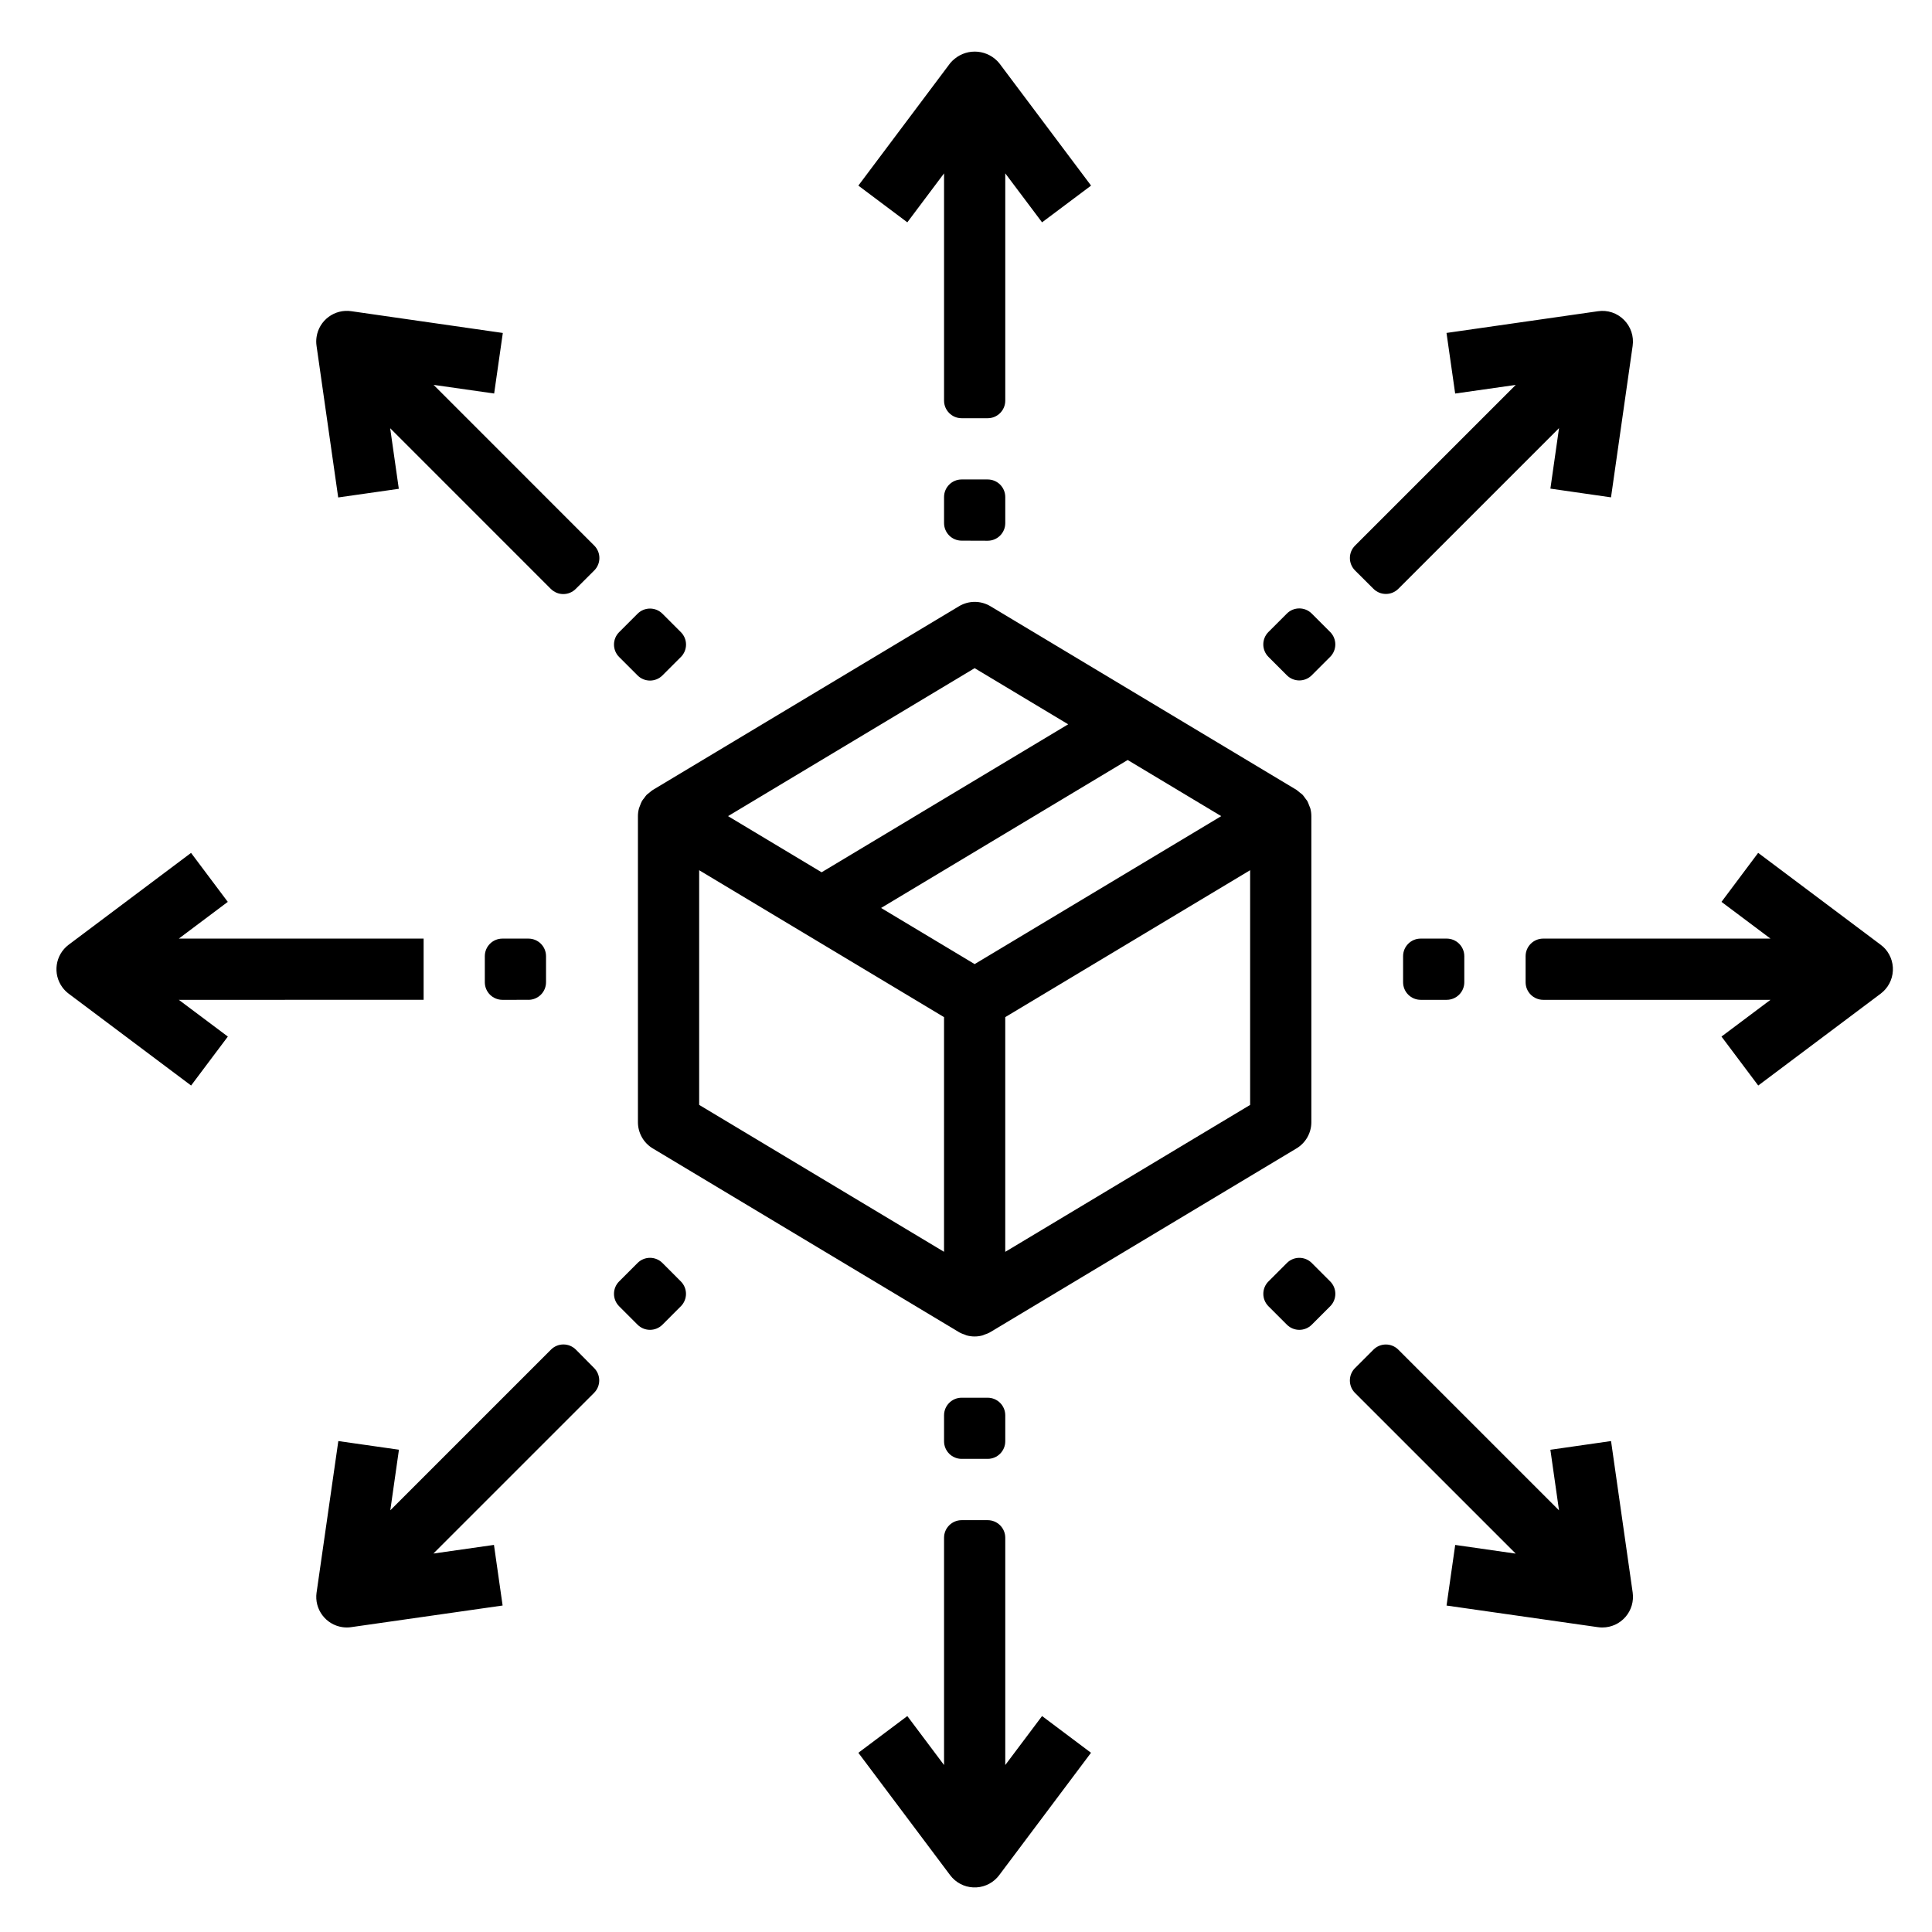 <?xml version="1.0" encoding="UTF-8"?>
<!-- Uploaded to: ICON Repo, www.svgrepo.com, Generator: ICON Repo Mixer Tools -->
<svg fill="#000000" width="800px" height="800px" version="1.1" viewBox="144 144 512 512" xmlns="http://www.w3.org/2000/svg">
 <g>
  <path d="m491.52 441.4v-81.113c0-0.711-0.094-1.422-0.285-2.106-0.086-0.25-0.184-0.496-0.297-0.73-0.141-0.41-0.309-0.809-0.504-1.195-0.176-0.258-0.363-0.508-0.566-0.746-0.211-0.324-0.445-0.629-0.703-0.918-0.242-0.211-0.492-0.414-0.754-0.598-0.258-0.234-0.527-0.453-0.809-0.66l-81.113-48.668c-2.57-1.547-5.785-1.547-8.355 0l-81.113 48.668c-0.301 0.195-0.586 0.418-0.852 0.66-0.262 0.184-0.516 0.387-0.758 0.598-0.258 0.285-0.488 0.59-0.703 0.91-0.203 0.238-0.395 0.492-0.566 0.754-0.199 0.375-0.367 0.762-0.504 1.16-0.113 0.25-0.211 0.504-0.293 0.766-0.191 0.684-0.289 1.391-0.289 2.102v81.113c0.004 2.844 1.496 5.484 3.938 6.949l81.113 48.668 0.086 0.039 0.09 0.066c0.426 0.223 0.871 0.406 1.328 0.547 0.188 0.066 0.367 0.172 0.559 0.227 1.383 0.379 2.844 0.379 4.223 0 0.191-0.055 0.371-0.16 0.559-0.227 0.461-0.141 0.906-0.324 1.332-0.547l0.086-0.066 0.09-0.039 81.113-48.668c2.445-1.461 3.945-4.098 3.949-6.945zm-89.23-120.33 24.789 14.879-65.344 39.211-24.793-14.879zm-8.113 154.67-64.891-38.938v-62.188l64.895 38.934zm8.113-76.242-24.789-14.879 65.344-39.211 24.793 14.879zm73.008 37.312-64.895 38.938v-62.199l64.895-38.934z"/>
  <path d="m384.45 202.92-12.977-9.734 24.336-32.445h-0.004c0.352-0.422 0.746-0.809 1.176-1.152 1.719-1.418 3.934-2.09 6.152-1.875 2.219 0.219 4.262 1.305 5.676 3.027l24.336 32.445-12.988 9.734-9.75-12.977v60.234c-0.004 2.57-2.09 4.656-4.66 4.656h-6.902c-2.57 0-4.656-2.086-4.66-4.656v-60.234zm25.957 408.83v-60.238c-0.004-2.57-2.09-4.652-4.66-4.652h-6.902c-2.57 0-4.656 2.082-4.66 4.652v60.238l-9.734-12.977-12.977 9.734 24.336 32.445-0.004-0.004c1.449 1.934 3.684 3.117 6.098 3.234 2.414 0.121 4.75-0.844 6.383-2.625 0.18-0.191 0.348-0.395 0.504-0.609l24.336-32.445-12.969-9.734zm-4.66-324.45c1.234 0 2.422-0.492 3.297-1.367 0.871-0.875 1.363-2.059 1.363-3.293v-6.918c0-1.238-0.492-2.422-1.363-3.297-0.875-0.875-2.062-1.363-3.297-1.363h-6.902c-2.574 0-4.66 2.086-4.66 4.66v6.894c0 1.238 0.492 2.422 1.363 3.297 0.875 0.875 2.062 1.363 3.297 1.363zm-6.902 227.11c-2.574 0-4.66 2.086-4.66 4.66v6.887c0.004 2.574 2.09 4.656 4.66 4.656h6.902c2.57 0 4.656-2.082 4.66-4.656v-6.887c0-1.234-0.492-2.422-1.363-3.293-0.875-0.875-2.062-1.367-3.297-1.367zm-142.58-105.45v-16.223h-64.875l12.977-9.734-9.734-12.98-32.43 24.336c-3.578 2.688-4.305 7.769-1.621 11.355 0.461 0.617 1.008 1.16 1.621 1.621l32.445 24.34 9.734-12.977-12.992-9.734zm386.72-14.105c-0.191-0.176-0.402-0.336-0.609-0.504l-32.445-24.336-9.719 12.988 12.984 9.734h-60.234c-2.574 0-4.66 2.086-4.66 4.66v6.906c0 1.234 0.488 2.422 1.363 3.293 0.875 0.875 2.059 1.367 3.297 1.367h60.234l-12.984 9.734 9.738 12.977 32.445-24.34c1.934-1.449 3.121-3.684 3.238-6.094 0.117-2.414-0.844-4.754-2.625-6.387zm-358.94 14.105v0.004c1.234 0 2.422-0.492 3.297-1.367 0.871-0.871 1.363-2.059 1.363-3.293v-6.906c0-1.238-0.492-2.422-1.363-3.297-0.875-0.875-2.062-1.363-3.297-1.363h-6.902c-2.574 0-4.66 2.086-4.66 4.66v6.906c0 1.234 0.492 2.422 1.363 3.293 0.875 0.875 2.062 1.367 3.297 1.367zm236.45-16.227v0.004c-2.574 0-4.66 2.086-4.66 4.66v6.906c0 1.234 0.488 2.422 1.363 3.293 0.875 0.875 2.059 1.367 3.297 1.367h6.902c1.234 0 2.418-0.492 3.293-1.367 0.875-0.871 1.367-2.059 1.367-3.293v-6.906c0-1.238-0.492-2.422-1.367-3.297s-2.059-1.363-3.293-1.363zm-261.59-146.74 16.051 2.289 2.297-16.043-40.145-5.769c-4.43-0.656-8.555 2.402-9.215 6.832-0.121 0.789-0.121 1.594 0 2.383l5.734 40.145 16.062-2.293-2.289-16.055 42.586 42.594 0.004-0.004c1.816 1.816 4.766 1.816 6.582 0l4.906-4.891h0.004c1.816-1.824 1.816-4.773 0-6.598zm312.04 279.9-16.078 2.309 2.289 16.055-42.586-42.586c-1.82-1.82-4.773-1.82-6.59 0l-4.883 4.883v-0.004c-1.82 1.82-1.82 4.769 0 6.59l42.586 42.582-16.035-2.301-2.297 16.062 40.145 5.734-0.004-0.004c0.383 0.059 0.77 0.086 1.156 0.082 2.352 0 4.586-1.023 6.125-2.797 1.543-1.777 2.234-4.137 1.906-6.465zm-257.98-202.9c1.82 1.82 4.769 1.82 6.59 0l4.883-4.883v0.004c0.875-0.875 1.367-2.059 1.367-3.297 0-1.234-0.492-2.422-1.367-3.293l-4.883-4.883c-1.82-1.82-4.769-1.82-6.59 0l-4.883 4.883c-1.82 1.82-1.82 4.769 0 6.59zm178.67 155.71c-1.82-1.82-4.769-1.82-6.59 0l-4.883 4.883c-1.82 1.816-1.82 4.769 0 6.59l4.883 4.883v-0.004c1.82 1.82 4.769 1.82 6.59 0l4.883-4.883-0.004 0.004c1.82-1.82 1.82-4.773 0-6.59zm-195.02 22.957h-0.004c-0.871-0.875-2.059-1.367-3.297-1.367-1.238 0-2.422 0.492-3.297 1.367l-42.582 42.582 2.289-16.055-16.062-2.293-5.762 40.145h-0.004c-0.633 4.426 2.434 8.531 6.859 9.172 0.383 0.055 0.766 0.082 1.152 0.082 0.387 0.004 0.77-0.023 1.148-0.082l40.145-5.734-2.293-16.062-16.055 2.289 42.594-42.586h-0.004c1.816-1.82 1.816-4.766 0-6.586zm211.37-201.62c1.816 1.816 4.769 1.816 6.59 0l42.586-42.586-2.289 16.035 16.062 2.312 5.734-40.145c0.363-2.531-0.488-5.082-2.297-6.887-1.801-1.82-4.359-2.672-6.887-2.293l-40.145 5.754 2.297 16.062 16.051-2.289-42.586 42.582c-1.82 1.82-1.82 4.769 0 6.59zm-188.43 178.66c-1.82-1.82-4.769-1.82-6.59 0l-4.883 4.883c-1.82 1.82-1.82 4.769 0 6.59l4.883 4.883c1.82 1.816 4.769 1.816 6.59 0l4.875-4.879c1.82-1.82 1.82-4.769 0-6.59zm172.07-172.1c-1.82-1.82-4.769-1.82-6.59 0l-4.883 4.883c-1.816 1.82-1.816 4.769 0 6.59l4.883 4.883c1.82 1.82 4.769 1.82 6.59 0l4.883-4.883c1.82-1.82 1.82-4.769 0-6.59z"/>
 </g>
</svg>